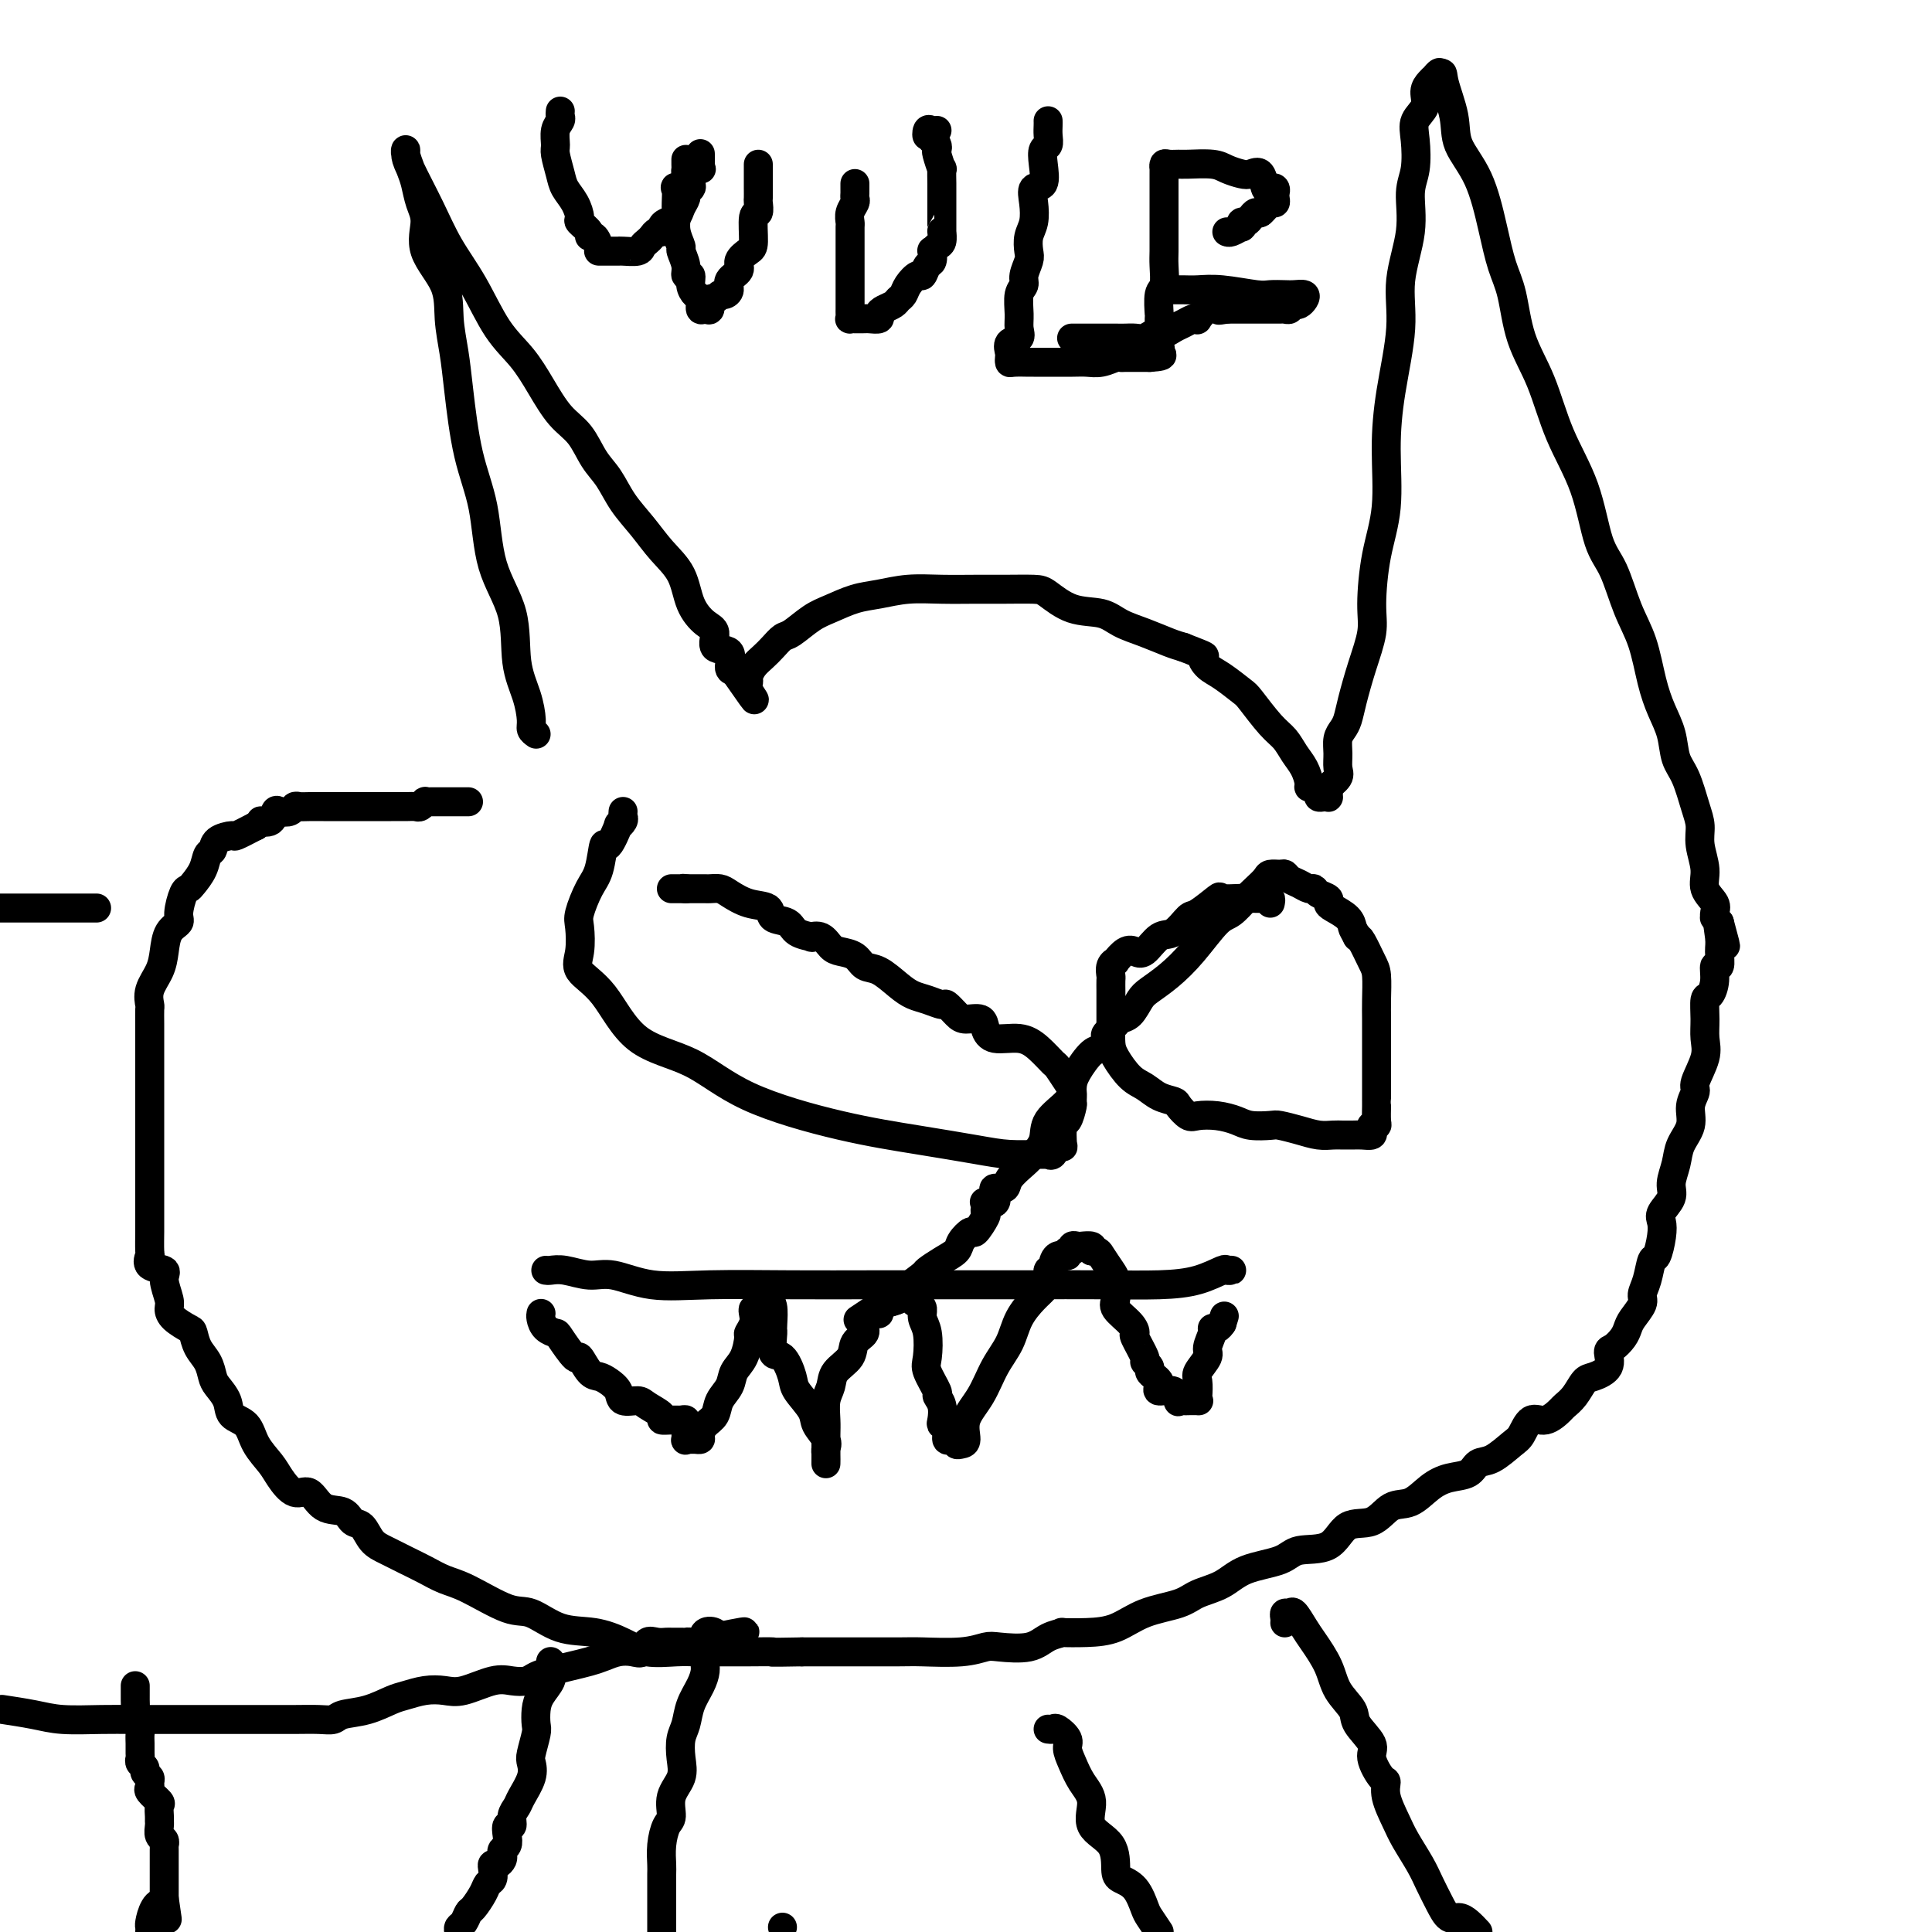 <svg viewBox='0 0 400 400' version='1.1' xmlns='http://www.w3.org/2000/svg' xmlns:xlink='http://www.w3.org/1999/xlink'><g fill='none' stroke='#000000' stroke-width='6' stroke-linecap='round' stroke-linejoin='round'><path d='M111,152c-0.437,-0.308 -0.874,-0.617 -1,-1c-0.126,-0.383 0.057,-0.841 0,-2c-0.057,-1.159 -0.356,-3.020 -1,-5c-0.644,-1.980 -1.632,-4.080 -2,-7c-0.368,-2.920 -0.116,-6.660 -1,-10c-0.884,-3.340 -2.905,-6.281 -4,-10c-1.095,-3.719 -1.264,-8.215 -2,-12c-0.736,-3.785 -2.039,-6.859 -3,-11c-0.961,-4.141 -1.579,-9.347 -2,-13c-0.421,-3.653 -0.644,-5.751 -1,-8c-0.356,-2.249 -0.844,-4.649 -1,-7c-0.156,-2.351 0.022,-4.653 -1,-7c-1.022,-2.347 -3.243,-4.739 -4,-7c-0.757,-2.261 -0.049,-4.392 0,-6c0.049,-1.608 -0.561,-2.694 -1,-4c-0.439,-1.306 -0.706,-2.831 -1,-4c-0.294,-1.169 -0.614,-1.983 -1,-3c-0.386,-1.017 -0.837,-2.239 -1,-3c-0.163,-0.761 -0.036,-1.063 0,-1c0.036,0.063 -0.018,0.491 0,1c0.018,0.509 0.107,1.100 1,3c0.893,1.900 2.591,5.108 4,8c1.409,2.892 2.529,5.468 4,8c1.471,2.532 3.292,5.020 5,8c1.708,2.980 3.304,6.452 5,9c1.696,2.548 3.493,4.173 5,6c1.507,1.827 2.725,3.856 4,6c1.275,2.144 2.609,4.404 4,6c1.391,1.596 2.840,2.530 4,4c1.160,1.470 2.031,3.477 3,5c0.969,1.523 2.035,2.562 3,4c0.965,1.438 1.829,3.276 3,5c1.171,1.724 2.648,3.334 4,5c1.352,1.666 2.577,3.390 4,5c1.423,1.610 3.044,3.108 4,5c0.956,1.892 1.249,4.179 2,6c0.751,1.821 1.962,3.178 3,4c1.038,0.822 1.902,1.110 2,2c0.098,0.890 -0.572,2.383 0,3c0.572,0.617 2.385,0.358 3,1c0.615,0.642 0.033,2.183 0,3c-0.033,0.817 0.484,0.908 1,1'/><path d='M152,139c7.763,11.152 2.671,3.532 1,1c-1.671,-2.532 0.080,0.023 1,1c0.920,0.977 1.009,0.375 1,0c-0.009,-0.375 -0.115,-0.525 0,-1c0.115,-0.475 0.452,-1.277 1,-2c0.548,-0.723 1.308,-1.366 2,-2c0.692,-0.634 1.317,-1.258 2,-2c0.683,-0.742 1.424,-1.603 2,-2c0.576,-0.397 0.988,-0.330 2,-1c1.012,-0.670 2.624,-2.078 4,-3c1.376,-0.922 2.515,-1.357 4,-2c1.485,-0.643 3.316,-1.493 5,-2c1.684,-0.507 3.221,-0.672 5,-1c1.779,-0.328 3.800,-0.820 6,-1c2.200,-0.180 4.579,-0.047 7,0c2.421,0.047 4.883,0.009 7,0c2.117,-0.009 3.890,0.010 6,0c2.110,-0.010 4.559,-0.049 6,0c1.441,0.049 1.875,0.187 3,1c1.125,0.813 2.941,2.302 5,3c2.059,0.698 4.361,0.607 6,1c1.639,0.393 2.615,1.270 4,2c1.385,0.730 3.181,1.312 5,2c1.819,0.688 3.663,1.482 5,2c1.337,0.518 2.169,0.759 3,1'/><path d='M245,134c5.674,2.208 4.358,1.730 4,2c-0.358,0.270 0.242,1.290 1,2c0.758,0.710 1.673,1.109 3,2c1.327,0.891 3.065,2.272 4,3c0.935,0.728 1.066,0.802 2,2c0.934,1.198 2.671,3.518 4,5c1.329,1.482 2.250,2.124 3,3c0.750,0.876 1.328,1.985 2,3c0.672,1.015 1.438,1.935 2,3c0.562,1.065 0.920,2.275 1,3c0.080,0.725 -0.120,0.965 0,1c0.120,0.035 0.558,-0.134 1,0c0.442,0.134 0.889,0.573 1,1c0.111,0.427 -0.113,0.843 0,1c0.113,0.157 0.564,0.054 1,0c0.436,-0.054 0.856,-0.059 1,0c0.144,0.059 0.010,0.182 0,0c-0.010,-0.182 0.103,-0.670 0,-1c-0.103,-0.330 -0.421,-0.501 0,-1c0.421,-0.499 1.580,-1.327 2,-2c0.420,-0.673 0.102,-1.190 0,-2c-0.102,-0.810 0.014,-1.911 0,-3c-0.014,-1.089 -0.156,-2.165 0,-3c0.156,-0.835 0.610,-1.430 1,-2c0.390,-0.570 0.717,-1.116 1,-2c0.283,-0.884 0.522,-2.106 1,-4c0.478,-1.894 1.193,-4.461 2,-7c0.807,-2.539 1.704,-5.048 2,-7c0.296,-1.952 -0.010,-3.345 0,-6c0.010,-2.655 0.336,-6.573 1,-10c0.664,-3.427 1.664,-6.362 2,-10c0.336,-3.638 0.007,-7.979 0,-12c-0.007,-4.021 0.309,-7.723 1,-12c0.691,-4.277 1.758,-9.128 2,-13c0.242,-3.872 -0.341,-6.766 0,-10c0.341,-3.234 1.606,-6.809 2,-10c0.394,-3.191 -0.083,-5.998 0,-8c0.083,-2.002 0.725,-3.197 1,-5c0.275,-1.803 0.181,-4.213 0,-6c-0.181,-1.787 -0.451,-2.952 0,-4c0.451,-1.048 1.622,-1.978 2,-3c0.378,-1.022 -0.039,-2.135 0,-3c0.039,-0.865 0.532,-1.483 1,-2c0.468,-0.517 0.909,-0.932 1,-1c0.091,-0.068 -0.168,0.213 0,0c0.168,-0.213 0.762,-0.918 1,-1c0.238,-0.082 0.119,0.459 0,1'/><path d='M298,16c0.880,-1.514 0.582,-0.799 1,1c0.418,1.799 1.554,4.683 2,7c0.446,2.317 0.203,4.068 1,6c0.797,1.932 2.635,4.044 4,7c1.365,2.956 2.259,6.757 3,10c0.741,3.243 1.330,5.928 2,8c0.670,2.072 1.422,3.532 2,6c0.578,2.468 0.983,5.945 2,9c1.017,3.055 2.646,5.689 4,9c1.354,3.311 2.435,7.301 4,11c1.565,3.699 3.616,7.108 5,11c1.384,3.892 2.100,8.265 3,11c0.900,2.735 1.984,3.830 3,6c1.016,2.170 1.964,5.415 3,8c1.036,2.585 2.161,4.509 3,7c0.839,2.491 1.394,5.549 2,8c0.606,2.451 1.265,4.294 2,6c0.735,1.706 1.546,3.274 2,5c0.454,1.726 0.551,3.608 1,5c0.449,1.392 1.249,2.294 2,4c0.751,1.706 1.453,4.217 2,6c0.547,1.783 0.939,2.837 1,4c0.061,1.163 -0.208,2.433 0,4c0.208,1.567 0.893,3.429 1,5c0.107,1.571 -0.364,2.851 0,4c0.364,1.149 1.564,2.167 2,3c0.436,0.833 0.106,1.481 0,2c-0.106,0.519 0.010,0.909 0,1c-0.010,0.091 -0.146,-0.117 0,0c0.146,0.117 0.573,0.558 1,1'/><path d='M356,191c2.474,9.113 0.659,2.895 0,1c-0.659,-1.895 -0.162,0.534 0,2c0.162,1.466 -0.012,1.969 0,3c0.012,1.031 0.210,2.588 0,3c-0.210,0.412 -0.827,-0.323 -1,0c-0.173,0.323 0.097,1.703 0,3c-0.097,1.297 -0.560,2.512 -1,3c-0.440,0.488 -0.858,0.250 -1,1c-0.142,0.750 -0.009,2.490 0,4c0.009,1.510 -0.107,2.791 0,4c0.107,1.209 0.437,2.346 0,4c-0.437,1.654 -1.641,3.824 -2,5c-0.359,1.176 0.125,1.356 0,2c-0.125,0.644 -0.861,1.751 -1,3c-0.139,1.249 0.319,2.641 0,4c-0.319,1.359 -1.413,2.686 -2,4c-0.587,1.314 -0.665,2.617 -1,4c-0.335,1.383 -0.926,2.847 -1,4c-0.074,1.153 0.370,1.994 0,3c-0.370,1.006 -1.552,2.175 -2,3c-0.448,0.825 -0.161,1.305 0,2c0.161,0.695 0.197,1.604 0,3c-0.197,1.396 -0.625,3.279 -1,4c-0.375,0.721 -0.696,0.280 -1,1c-0.304,0.720 -0.593,2.602 -1,4c-0.407,1.398 -0.934,2.314 -1,3c-0.066,0.686 0.330,1.144 0,2c-0.330,0.856 -1.385,2.111 -2,3c-0.615,0.889 -0.789,1.410 -1,2c-0.211,0.590 -0.459,1.247 -1,2c-0.541,0.753 -1.377,1.600 -2,2c-0.623,0.400 -1.034,0.351 -1,1c0.034,0.649 0.513,1.995 0,3c-0.513,1.005 -2.020,1.668 -3,2c-0.980,0.332 -1.434,0.332 -2,1c-0.566,0.668 -1.243,2.005 -2,3c-0.757,0.995 -1.593,1.650 -2,2c-0.407,0.350 -0.387,0.396 -1,1c-0.613,0.604 -1.861,1.766 -3,2c-1.139,0.234 -2.168,-0.461 -3,0c-0.832,0.461 -1.467,2.078 -2,3c-0.533,0.922 -0.964,1.150 -2,2c-1.036,0.850 -2.678,2.323 -4,3c-1.322,0.677 -2.324,0.557 -3,1c-0.676,0.443 -1.027,1.450 -2,2c-0.973,0.550 -2.569,0.642 -4,1c-1.431,0.358 -2.697,0.982 -4,2c-1.303,1.018 -2.642,2.431 -4,3c-1.358,0.569 -2.734,0.294 -4,1c-1.266,0.706 -2.421,2.391 -4,3c-1.579,0.609 -3.580,0.140 -5,1c-1.420,0.860 -2.258,3.049 -4,4c-1.742,0.951 -4.388,0.663 -6,1c-1.612,0.337 -2.189,1.298 -4,2c-1.811,0.702 -4.857,1.146 -7,2c-2.143,0.854 -3.383,2.120 -5,3c-1.617,0.880 -3.610,1.374 -5,2c-1.390,0.626 -2.178,1.383 -4,2c-1.822,0.617 -4.678,1.093 -7,2c-2.322,0.907 -4.109,2.245 -6,3c-1.891,0.755 -3.886,0.928 -6,1c-2.114,0.072 -4.349,0.044 -5,0c-0.651,-0.044 0.280,-0.104 0,0c-0.280,0.104 -1.771,0.371 -3,1c-1.229,0.629 -2.195,1.618 -4,2c-1.805,0.382 -4.448,0.155 -6,0c-1.552,-0.155 -2.011,-0.238 -3,0c-0.989,0.238 -2.506,0.796 -5,1c-2.494,0.204 -5.964,0.055 -8,0c-2.036,-0.055 -2.639,-0.015 -5,0c-2.361,0.015 -6.482,0.004 -9,0c-2.518,-0.004 -3.434,-0.001 -5,0c-1.566,0.001 -3.783,0.001 -6,0'/><path d='M166,342c-8.377,0.155 -5.819,0.042 -6,0c-0.181,-0.042 -3.102,-0.012 -5,0c-1.898,0.012 -2.772,0.005 -4,0c-1.228,-0.005 -2.809,-0.007 -4,0c-1.191,0.007 -1.993,0.023 -3,0c-1.007,-0.023 -2.221,-0.084 -4,0c-1.779,0.084 -4.125,0.312 -6,0c-1.875,-0.312 -3.281,-1.166 -5,-2c-1.719,-0.834 -3.751,-1.649 -6,-2c-2.249,-0.351 -4.716,-0.240 -7,-1c-2.284,-0.760 -4.386,-2.392 -6,-3c-1.614,-0.608 -2.742,-0.193 -5,-1c-2.258,-0.807 -5.647,-2.835 -8,-4c-2.353,-1.165 -3.670,-1.465 -5,-2c-1.330,-0.535 -2.674,-1.303 -4,-2c-1.326,-0.697 -2.635,-1.323 -4,-2c-1.365,-0.677 -2.787,-1.404 -4,-2c-1.213,-0.596 -2.219,-1.060 -3,-2c-0.781,-0.940 -1.339,-2.355 -2,-3c-0.661,-0.645 -1.426,-0.520 -2,-1c-0.574,-0.480 -0.959,-1.563 -2,-2c-1.041,-0.437 -2.739,-0.227 -4,-1c-1.261,-0.773 -2.085,-2.530 -3,-3c-0.915,-0.470 -1.920,0.348 -3,0c-1.080,-0.348 -2.233,-1.860 -3,-3c-0.767,-1.140 -1.146,-1.908 -2,-3c-0.854,-1.092 -2.183,-2.509 -3,-4c-0.817,-1.491 -1.122,-3.056 -2,-4c-0.878,-0.944 -2.328,-1.267 -3,-2c-0.672,-0.733 -0.565,-1.875 -1,-3c-0.435,-1.125 -1.412,-2.231 -2,-3c-0.588,-0.769 -0.785,-1.199 -1,-2c-0.215,-0.801 -0.446,-1.972 -1,-3c-0.554,-1.028 -1.431,-1.914 -2,-3c-0.569,-1.086 -0.831,-2.372 -1,-3c-0.169,-0.628 -0.246,-0.598 -1,-1c-0.754,-0.402 -2.185,-1.235 -3,-2c-0.815,-0.765 -1.014,-1.461 -1,-2c0.014,-0.539 0.242,-0.923 0,-2c-0.242,-1.077 -0.955,-2.849 -1,-4c-0.045,-1.151 0.576,-1.682 0,-2c-0.576,-0.318 -2.351,-0.424 -3,-1c-0.649,-0.576 -0.174,-1.621 0,-2c0.174,-0.379 0.047,-0.090 0,-1c-0.047,-0.910 -0.012,-3.018 0,-4c0.012,-0.982 0.003,-0.838 0,-2c-0.003,-1.162 -0.001,-3.630 0,-6c0.001,-2.370 0.000,-4.641 0,-6c-0.000,-1.359 -0.000,-1.806 0,-3c0.000,-1.194 0.000,-3.134 0,-5c-0.000,-1.866 0.000,-3.657 0,-5c-0.000,-1.343 -0.000,-2.237 0,-4c0.000,-1.763 0.001,-4.393 0,-6c-0.001,-1.607 -0.002,-2.190 0,-3c0.002,-0.810 0.007,-1.847 0,-3c-0.007,-1.153 -0.027,-2.422 0,-3c0.027,-0.578 0.100,-0.466 0,-1c-0.100,-0.534 -0.373,-1.715 0,-3c0.373,-1.285 1.391,-2.674 2,-4c0.609,-1.326 0.807,-2.590 1,-4c0.193,-1.410 0.381,-2.966 1,-4c0.619,-1.034 1.670,-1.547 2,-2c0.330,-0.453 -0.063,-0.848 0,-2c0.063,-1.152 0.580,-3.062 1,-4c0.420,-0.938 0.743,-0.905 1,-1c0.257,-0.095 0.448,-0.319 1,-1c0.552,-0.681 1.465,-1.819 2,-3c0.535,-1.181 0.690,-2.406 1,-3c0.310,-0.594 0.774,-0.557 1,-1c0.226,-0.443 0.215,-1.366 1,-2c0.785,-0.634 2.365,-0.978 3,-1c0.635,-0.022 0.324,0.280 1,0c0.676,-0.280 2.338,-1.140 4,-2'/><path d='M53,171c1.666,-1.187 0.831,-1.154 1,-1c0.169,0.154 1.341,0.430 2,0c0.659,-0.430 0.806,-1.565 1,-2c0.194,-0.435 0.435,-0.169 1,0c0.565,0.169 1.455,0.241 2,0c0.545,-0.241 0.746,-0.797 1,-1c0.254,-0.203 0.561,-0.054 1,0c0.439,0.054 1.012,0.015 2,0c0.988,-0.015 2.393,-0.004 3,0c0.607,0.004 0.416,0.001 1,0c0.584,-0.001 1.942,-0.000 3,0c1.058,0.000 1.817,-0.000 3,0c1.183,0.000 2.789,0.001 4,0c1.211,-0.001 2.027,-0.004 3,0c0.973,0.004 2.102,0.015 3,0c0.898,-0.015 1.564,-0.057 2,0c0.436,0.057 0.641,0.211 1,0c0.359,-0.211 0.874,-0.789 1,-1c0.126,-0.211 -0.135,-0.057 0,0c0.135,0.057 0.666,0.015 1,0c0.334,-0.015 0.471,-0.004 1,0c0.529,0.004 1.451,0.001 2,0c0.549,-0.001 0.725,-0.000 1,0c0.275,0.000 0.648,0.000 1,0c0.352,-0.000 0.683,-0.000 1,0c0.317,0.000 0.621,0.000 1,0c0.379,-0.000 0.833,-0.000 1,0c0.167,0.000 0.048,0.000 0,0c-0.048,-0.000 -0.024,-0.000 0,0'/><path d='M20,188c-0.320,0.000 -0.640,0.000 -1,0c-0.360,0.000 -0.760,0.000 -1,0c-0.240,0.000 -0.320,0.000 -1,0c-0.680,0.000 -1.958,0.000 -3,0c-1.042,0.000 -1.846,0.000 -3,0c-1.154,0.000 -2.657,0.000 -4,0c-1.343,0.000 -2.527,0.000 -4,0c-1.473,0.000 -3.237,0.000 -5,0'/><path d='M1,354c-0.552,-0.083 -1.103,-0.166 0,0c1.103,0.166 3.861,0.580 6,1c2.139,0.420 3.660,0.845 6,1c2.340,0.155 5.499,0.042 8,0c2.501,-0.042 4.344,-0.011 6,0c1.656,0.011 3.124,0.003 6,0c2.876,-0.003 7.161,-0.001 10,0c2.839,0.001 4.231,0.001 6,0c1.769,-0.001 3.914,-0.004 6,0c2.086,0.004 4.115,0.013 6,0c1.885,-0.013 3.628,-0.049 5,0c1.372,0.049 2.372,0.182 3,0c0.628,-0.182 0.884,-0.679 2,-1c1.116,-0.321 3.092,-0.465 5,-1c1.908,-0.535 3.747,-1.462 5,-2c1.253,-0.538 1.921,-0.688 3,-1c1.079,-0.312 2.571,-0.788 4,-1c1.429,-0.212 2.795,-0.161 4,0c1.205,0.161 2.247,0.433 4,0c1.753,-0.433 4.215,-1.569 6,-2c1.785,-0.431 2.893,-0.157 4,0c1.107,0.157 2.215,0.197 3,0c0.785,-0.197 1.249,-0.630 2,-1c0.751,-0.370 1.790,-0.677 3,-1c1.210,-0.323 2.593,-0.661 4,-1c1.407,-0.339 2.839,-0.677 4,-1c1.161,-0.323 2.051,-0.630 3,-1c0.949,-0.370 1.959,-0.803 3,-1c1.041,-0.197 2.114,-0.158 3,0c0.886,0.158 1.584,0.435 2,0c0.416,-0.435 0.549,-1.581 1,-2c0.451,-0.419 1.220,-0.112 2,0c0.780,0.112 1.570,0.030 2,0c0.430,-0.030 0.501,-0.006 1,0c0.499,0.006 1.428,-0.006 2,0c0.572,0.006 0.788,0.029 1,0c0.212,-0.029 0.422,-0.110 1,0c0.578,0.110 1.526,0.411 2,0c0.474,-0.411 0.474,-1.534 1,-2c0.526,-0.466 1.579,-0.276 2,0c0.421,0.276 0.211,0.638 0,1'/><path d='M148,339c12.210,-2.532 3.234,-0.361 0,1c-3.234,1.361 -0.725,1.914 0,2c0.725,0.086 -0.334,-0.295 -1,0c-0.666,0.295 -0.938,1.265 -1,2c-0.062,0.735 0.085,1.235 0,2c-0.085,0.765 -0.401,1.796 -1,3c-0.599,1.204 -1.479,2.579 -2,4c-0.521,1.421 -0.683,2.886 -1,4c-0.317,1.114 -0.788,1.878 -1,3c-0.212,1.122 -0.165,2.603 0,4c0.165,1.397 0.447,2.711 0,4c-0.447,1.289 -1.622,2.551 -2,4c-0.378,1.449 0.042,3.083 0,4c-0.042,0.917 -0.547,1.117 -1,2c-0.453,0.883 -0.853,2.449 -1,4c-0.147,1.551 -0.039,3.087 0,4c0.039,0.913 0.011,1.203 0,2c-0.011,0.797 -0.003,2.101 0,3c0.003,0.899 0.001,1.393 0,2c-0.001,0.607 -0.000,1.328 0,2c0.000,0.672 0.000,1.296 0,2c-0.000,0.704 -0.000,1.487 0,2c0.000,0.513 0.000,0.757 0,1'/><path d='M162,399c0.000,0.000 0.000,0.000 0,0c0.000,0.000 0.000,0.000 0,0'/><path d='M217,358c0.371,0.049 0.743,0.098 1,0c0.257,-0.098 0.400,-0.344 1,0c0.600,0.344 1.658,1.276 2,2c0.342,0.724 -0.031,1.240 0,2c0.031,0.760 0.467,1.766 1,3c0.533,1.234 1.162,2.698 2,4c0.838,1.302 1.886,2.443 2,4c0.114,1.557 -0.706,3.531 0,5c0.706,1.469 2.939,2.432 4,4c1.061,1.568 0.952,3.742 1,5c0.048,1.258 0.253,1.599 1,2c0.747,0.401 2.035,0.860 3,2c0.965,1.140 1.606,2.961 2,4c0.394,1.039 0.541,1.297 1,2c0.459,0.703 1.229,1.852 2,3'/><path d='M129,168c-0.034,0.349 -0.068,0.698 0,1c0.068,0.302 0.239,0.556 0,1c-0.239,0.444 -0.890,1.077 -1,1c-0.110,-0.077 0.319,-0.865 0,0c-0.319,0.865 -1.385,3.383 -2,4c-0.615,0.617 -0.778,-0.669 -1,0c-0.222,0.669 -0.503,3.291 -1,5c-0.497,1.709 -1.209,2.505 -2,4c-0.791,1.495 -1.662,3.690 -2,5c-0.338,1.310 -0.144,1.737 0,3c0.144,1.263 0.236,3.363 0,5c-0.236,1.637 -0.801,2.810 0,4c0.801,1.190 2.969,2.398 5,5c2.031,2.602 3.924,6.598 7,9c3.076,2.402 7.336,3.210 11,5c3.664,1.790 6.732,4.560 12,7c5.268,2.440 12.735,4.549 19,6c6.265,1.451 11.329,2.245 16,3c4.671,0.755 8.950,1.470 12,2c3.050,0.530 4.873,0.876 7,1c2.127,0.124 4.559,0.026 6,0c1.441,-0.026 1.893,0.020 2,0c0.107,-0.020 -0.129,-0.107 0,0c0.129,0.107 0.622,0.406 1,0c0.378,-0.406 0.640,-1.517 1,-2c0.360,-0.483 0.818,-0.336 1,0c0.182,0.336 0.087,0.862 0,0c-0.087,-0.862 -0.166,-3.113 0,-4c0.166,-0.887 0.579,-0.410 1,-1c0.421,-0.590 0.852,-2.246 1,-3c0.148,-0.754 0.014,-0.606 0,-1c-0.014,-0.394 0.093,-1.330 0,-2c-0.093,-0.670 -0.386,-1.073 -1,-2c-0.614,-0.927 -1.551,-2.376 -2,-3c-0.449,-0.624 -0.411,-0.421 -1,-1c-0.589,-0.579 -1.805,-1.938 -3,-3c-1.195,-1.062 -2.368,-1.825 -4,-2c-1.632,-0.175 -3.721,0.239 -5,0c-1.279,-0.239 -1.747,-1.129 -2,-2c-0.253,-0.871 -0.290,-1.721 -1,-2c-0.710,-0.279 -2.094,0.013 -3,0c-0.906,-0.013 -1.334,-0.332 -2,-1c-0.666,-0.668 -1.570,-1.686 -2,-2c-0.430,-0.314 -0.387,0.077 -1,0c-0.613,-0.077 -1.883,-0.621 -3,-1c-1.117,-0.379 -2.080,-0.591 -3,-1c-0.920,-0.409 -1.797,-1.013 -3,-2c-1.203,-0.987 -2.731,-2.357 -4,-3c-1.269,-0.643 -2.279,-0.558 -3,-1c-0.721,-0.442 -1.154,-1.411 -2,-2c-0.846,-0.589 -2.105,-0.798 -3,-1c-0.895,-0.202 -1.427,-0.396 -2,-1c-0.573,-0.604 -1.188,-1.619 -2,-2c-0.812,-0.381 -1.822,-0.128 -2,0c-0.178,0.128 0.477,0.133 0,0c-0.477,-0.133 -2.087,-0.402 -3,-1c-0.913,-0.598 -1.130,-1.526 -2,-2c-0.870,-0.474 -2.393,-0.495 -3,-1c-0.607,-0.505 -0.299,-1.494 -1,-2c-0.701,-0.506 -2.411,-0.528 -4,-1c-1.589,-0.472 -3.059,-1.394 -4,-2c-0.941,-0.606 -1.354,-0.894 -2,-1c-0.646,-0.106 -1.524,-0.028 -2,0c-0.476,0.028 -0.551,0.008 -1,0c-0.449,-0.008 -1.271,-0.002 -2,0c-0.729,0.002 -1.364,0.001 -2,0'/><path d='M142,184c-1.344,-0.155 -0.203,-0.041 0,0c0.203,0.041 -0.533,0.011 -1,0c-0.467,-0.011 -0.664,-0.003 -1,0c-0.336,0.003 -0.810,0.001 -1,0c-0.190,-0.001 -0.095,-0.000 0,0'/><path d='M263,187c0.087,-0.423 0.174,-0.846 0,-1c-0.174,-0.154 -0.608,-0.041 -1,0c-0.392,0.041 -0.742,0.008 -1,0c-0.258,-0.008 -0.422,0.009 -1,0c-0.578,-0.009 -1.568,-0.044 -3,0c-1.432,0.044 -3.307,0.166 -4,0c-0.693,-0.166 -0.205,-0.622 -1,0c-0.795,0.622 -2.874,2.321 -4,3c-1.126,0.679 -1.299,0.336 -2,1c-0.701,0.664 -1.931,2.333 -3,3c-1.069,0.667 -1.979,0.330 -3,1c-1.021,0.670 -2.153,2.347 -3,3c-0.847,0.653 -1.408,0.282 -2,0c-0.592,-0.282 -1.216,-0.475 -2,0c-0.784,0.475 -1.727,1.618 -2,2c-0.273,0.382 0.123,0.004 0,0c-0.123,-0.004 -0.765,0.366 -1,1c-0.235,0.634 -0.063,1.531 0,2c0.063,0.469 0.017,0.511 0,1c-0.017,0.489 -0.005,1.426 0,2c0.005,0.574 0.001,0.783 0,1c-0.001,0.217 -0.000,0.440 0,1c0.000,0.560 0.000,1.458 0,2c-0.000,0.542 -0.000,0.729 0,1c0.000,0.271 0.002,0.627 0,1c-0.002,0.373 -0.006,0.765 0,1c0.006,0.235 0.021,0.314 0,1c-0.021,0.686 -0.078,1.980 0,3c0.078,1.020 0.291,1.765 1,3c0.709,1.235 1.915,2.960 3,4c1.085,1.040 2.048,1.397 3,2c0.952,0.603 1.892,1.454 3,2c1.108,0.546 2.386,0.787 3,1c0.614,0.213 0.566,0.400 1,1c0.434,0.600 1.350,1.615 2,2c0.650,0.385 1.036,0.142 2,0c0.964,-0.142 2.508,-0.182 4,0c1.492,0.182 2.933,0.588 4,1c1.067,0.412 1.759,0.832 3,1c1.241,0.168 3.032,0.083 4,0c0.968,-0.083 1.113,-0.166 2,0c0.887,0.166 2.517,0.580 4,1c1.483,0.420 2.820,0.844 4,1c1.180,0.156 2.205,0.042 3,0c0.795,-0.042 1.362,-0.014 2,0c0.638,0.014 1.347,0.014 2,0c0.653,-0.014 1.251,-0.042 2,0c0.749,0.042 1.651,0.154 2,0c0.349,-0.154 0.146,-0.573 0,-1c-0.146,-0.427 -0.235,-0.861 0,-1c0.235,-0.139 0.795,0.016 1,0c0.205,-0.016 0.055,-0.203 0,-1c-0.055,-0.797 -0.015,-2.204 0,-3c0.015,-0.796 0.004,-0.982 0,-1c-0.004,-0.018 -0.001,0.130 0,-1c0.001,-1.130 0.000,-3.539 0,-5c-0.000,-1.461 0.000,-1.974 0,-3c-0.000,-1.026 -0.002,-2.566 0,-4c0.002,-1.434 0.008,-2.762 0,-4c-0.008,-1.238 -0.030,-2.384 0,-4c0.030,-1.616 0.111,-3.701 0,-5c-0.111,-1.299 -0.415,-1.811 -1,-3c-0.585,-1.189 -1.453,-3.054 -2,-4c-0.547,-0.946 -0.774,-0.973 -1,-1'/><path d='M281,194c-0.828,-1.598 -0.900,-1.594 -1,-2c-0.100,-0.406 -0.230,-1.222 -1,-2c-0.770,-0.778 -2.181,-1.519 -3,-2c-0.819,-0.481 -1.045,-0.702 -1,-1c0.045,-0.298 0.360,-0.671 0,-1c-0.360,-0.329 -1.395,-0.613 -2,-1c-0.605,-0.387 -0.778,-0.878 -1,-1c-0.222,-0.122 -0.492,0.125 -1,0c-0.508,-0.125 -1.253,-0.623 -2,-1c-0.747,-0.377 -1.495,-0.635 -2,-1c-0.505,-0.365 -0.769,-0.838 -1,-1c-0.231,-0.162 -0.431,-0.014 -1,0c-0.569,0.014 -1.507,-0.105 -2,0c-0.493,0.105 -0.542,0.433 -1,1c-0.458,0.567 -1.325,1.371 -2,2c-0.675,0.629 -1.159,1.081 -2,2c-0.841,0.919 -2.039,2.305 -3,3c-0.961,0.695 -1.685,0.699 -3,2c-1.315,1.301 -3.219,3.900 -5,6c-1.781,2.100 -3.437,3.701 -5,5c-1.563,1.299 -3.033,2.297 -4,3c-0.967,0.703 -1.430,1.109 -2,2c-0.570,0.891 -1.248,2.265 -2,3c-0.752,0.735 -1.577,0.831 -2,1c-0.423,0.169 -0.444,0.410 -1,1c-0.556,0.590 -1.648,1.530 -2,2c-0.352,0.470 0.035,0.471 0,1c-0.035,0.529 -0.493,1.586 -1,2c-0.507,0.414 -1.065,0.186 -2,1c-0.935,0.814 -2.249,2.672 -3,4c-0.751,1.328 -0.940,2.127 -1,3c-0.060,0.873 0.007,1.818 -1,3c-1.007,1.182 -3.090,2.599 -4,4c-0.910,1.401 -0.648,2.786 -1,4c-0.352,1.214 -1.317,2.258 -2,3c-0.683,0.742 -1.084,1.181 -2,2c-0.916,0.819 -2.349,2.017 -3,3c-0.651,0.983 -0.522,1.752 -1,2c-0.478,0.248 -1.564,-0.025 -2,0c-0.436,0.025 -0.222,0.349 0,1c0.222,0.651 0.451,1.628 0,2c-0.451,0.372 -1.583,0.139 -2,0c-0.417,-0.139 -0.119,-0.183 0,0c0.119,0.183 0.058,0.594 0,1c-0.058,0.406 -0.114,0.808 0,1c0.114,0.192 0.397,0.173 0,1c-0.397,0.827 -1.474,2.500 -2,3c-0.526,0.500 -0.502,-0.174 -1,0c-0.498,0.174 -1.518,1.197 -2,2c-0.482,0.803 -0.428,1.386 -1,2c-0.572,0.614 -1.772,1.257 -3,2c-1.228,0.743 -2.484,1.585 -3,2c-0.516,0.415 -0.290,0.404 -1,1c-0.710,0.596 -2.355,1.798 -4,3'/><path d='M187,267c-2.385,2.256 -0.846,1.897 -1,2c-0.154,0.103 -2.000,0.667 -3,1c-1.000,0.333 -1.154,0.436 -2,1c-0.846,0.564 -2.385,1.590 -3,2c-0.615,0.410 -0.308,0.205 0,0'/><path d='M113,263c0.207,0.035 0.413,0.069 1,0c0.587,-0.069 1.554,-0.243 3,0c1.446,0.243 3.369,0.902 5,1c1.631,0.098 2.969,-0.366 5,0c2.031,0.366 4.753,1.562 8,2c3.247,0.438 7.018,0.117 12,0c4.982,-0.117 11.174,-0.032 17,0c5.826,0.032 11.287,0.009 17,0c5.713,-0.009 11.678,-0.004 17,0c5.322,0.004 10.001,0.008 15,0c4.999,-0.008 10.319,-0.026 15,0c4.681,0.026 8.723,0.098 12,0c3.277,-0.098 5.789,-0.366 8,-1c2.211,-0.634 4.119,-1.634 5,-2c0.881,-0.366 0.733,-0.098 1,0c0.267,0.098 0.947,0.026 1,0c0.053,-0.026 -0.522,-0.007 -1,0c-0.478,0.007 -0.859,0.002 -1,0c-0.141,-0.002 -0.040,-0.001 0,0c0.040,0.001 0.020,0.000 0,0'/><path d='M112,272c0.015,-0.061 0.029,-0.122 0,0c-0.029,0.122 -0.102,0.427 0,1c0.102,0.573 0.380,1.415 1,2c0.620,0.585 1.584,0.913 2,1c0.416,0.087 0.286,-0.068 1,1c0.714,1.068 2.274,3.360 3,4c0.726,0.640 0.618,-0.373 1,0c0.382,0.373 1.252,2.132 2,3c0.748,0.868 1.373,0.845 2,1c0.627,0.155 1.254,0.488 2,1c0.746,0.512 1.609,1.201 2,2c0.391,0.799 0.310,1.706 1,2c0.690,0.294 2.152,-0.026 3,0c0.848,0.026 1.081,0.400 2,1c0.919,0.600 2.523,1.428 3,2c0.477,0.572 -0.173,0.889 0,1c0.173,0.111 1.171,0.018 2,0c0.829,-0.018 1.490,0.041 2,0c0.510,-0.041 0.868,-0.183 1,0c0.132,0.183 0.038,0.690 0,1c-0.038,0.310 -0.022,0.423 0,1c0.022,0.577 0.048,1.619 0,2c-0.048,0.381 -0.171,0.100 0,0c0.171,-0.100 0.636,-0.019 1,0c0.364,0.019 0.626,-0.024 1,0c0.374,0.024 0.858,0.117 1,0c0.142,-0.117 -0.060,-0.443 0,-1c0.060,-0.557 0.382,-1.346 1,-2c0.618,-0.654 1.531,-1.174 2,-2c0.469,-0.826 0.494,-1.959 1,-3c0.506,-1.041 1.494,-1.990 2,-3c0.506,-1.010 0.532,-2.080 1,-3c0.468,-0.920 1.380,-1.689 2,-3c0.620,-1.311 0.950,-3.164 1,-4c0.050,-0.836 -0.180,-0.653 0,-1c0.180,-0.347 0.770,-1.222 1,-2c0.230,-0.778 0.100,-1.460 0,-2c-0.100,-0.540 -0.171,-0.939 0,-1c0.171,-0.061 0.585,0.214 1,0c0.415,-0.214 0.833,-0.918 1,-1c0.167,-0.082 0.084,0.459 0,1'/><path d='M158,271c2.458,-3.554 2.102,1.061 2,3c-0.102,1.939 0.051,1.203 0,2c-0.051,0.797 -0.304,3.126 0,4c0.304,0.874 1.165,0.292 2,1c0.835,0.708 1.643,2.707 2,4c0.357,1.293 0.264,1.881 1,3c0.736,1.119 2.302,2.771 3,4c0.698,1.229 0.527,2.036 1,3c0.473,0.964 1.591,2.084 2,3c0.409,0.916 0.110,1.627 0,2c-0.110,0.373 -0.029,0.406 0,1c0.029,0.594 0.008,1.749 0,2c-0.008,0.251 -0.003,-0.401 0,-1c0.003,-0.599 0.004,-1.147 0,-2c-0.004,-0.853 -0.014,-2.013 0,-3c0.014,-0.987 0.053,-1.800 0,-3c-0.053,-1.200 -0.198,-2.786 0,-4c0.198,-1.214 0.741,-2.054 1,-3c0.259,-0.946 0.236,-1.996 1,-3c0.764,-1.004 2.316,-1.961 3,-3c0.684,-1.039 0.499,-2.158 1,-3c0.501,-0.842 1.689,-1.405 2,-2c0.311,-0.595 -0.256,-1.220 0,-2c0.256,-0.780 1.334,-1.714 2,-2c0.666,-0.286 0.920,0.077 1,0c0.080,-0.077 -0.014,-0.595 0,-1c0.014,-0.405 0.136,-0.696 1,-1c0.864,-0.304 2.469,-0.620 3,-1c0.531,-0.380 -0.012,-0.823 0,-1c0.012,-0.177 0.580,-0.086 1,0c0.420,0.086 0.691,0.167 1,0c0.309,-0.167 0.654,-0.584 1,-1'/><path d='M189,267c2.432,-2.515 0.512,-0.303 0,1c-0.512,1.303 0.385,1.697 1,2c0.615,0.303 0.947,0.516 1,1c0.053,0.484 -0.174,1.240 0,2c0.174,0.760 0.750,1.523 1,3c0.250,1.477 0.176,3.669 0,5c-0.176,1.331 -0.453,1.803 0,3c0.453,1.197 1.637,3.119 2,4c0.363,0.881 -0.095,0.721 0,1c0.095,0.279 0.743,0.996 1,2c0.257,1.004 0.124,2.294 0,3c-0.124,0.706 -0.240,0.829 0,1c0.240,0.171 0.834,0.389 1,1c0.166,0.611 -0.097,1.614 0,2c0.097,0.386 0.552,0.155 1,0c0.448,-0.155 0.888,-0.235 1,0c0.112,0.235 -0.105,0.785 0,1c0.105,0.215 0.530,0.095 1,0c0.470,-0.095 0.983,-0.166 1,-1c0.017,-0.834 -0.464,-2.431 0,-4c0.464,-1.569 1.871,-3.110 3,-5c1.129,-1.890 1.980,-4.131 3,-6c1.020,-1.869 2.211,-3.368 3,-5c0.789,-1.632 1.177,-3.398 2,-5c0.823,-1.602 2.081,-3.042 3,-4c0.919,-0.958 1.500,-1.435 2,-2c0.500,-0.565 0.920,-1.217 1,-2c0.080,-0.783 -0.181,-1.697 0,-2c0.181,-0.303 0.804,0.006 1,0c0.196,-0.006 -0.034,-0.326 0,-1c0.034,-0.674 0.334,-1.701 1,-2c0.666,-0.299 1.698,0.130 2,0c0.302,-0.130 -0.128,-0.819 0,-1c0.128,-0.181 0.812,0.147 1,0c0.188,-0.147 -0.121,-0.769 0,-1c0.121,-0.231 0.672,-0.072 1,0c0.328,0.072 0.435,0.058 1,0c0.565,-0.058 1.590,-0.159 2,0c0.410,0.159 0.205,0.580 0,1'/><path d='M226,259c1.431,-0.085 1.509,0.204 2,1c0.491,0.796 1.397,2.099 2,3c0.603,0.901 0.904,1.399 1,2c0.096,0.601 -0.012,1.303 0,2c0.012,0.697 0.145,1.388 0,2c-0.145,0.612 -0.567,1.145 0,2c0.567,0.855 2.123,2.032 3,3c0.877,0.968 1.076,1.726 1,2c-0.076,0.274 -0.428,0.062 0,1c0.428,0.938 1.634,3.025 2,4c0.366,0.975 -0.109,0.839 0,1c0.109,0.161 0.800,0.620 1,1c0.200,0.380 -0.093,0.680 0,1c0.093,0.320 0.571,0.658 1,1c0.429,0.342 0.809,0.688 1,1c0.191,0.312 0.194,0.591 0,1c-0.194,0.409 -0.585,0.947 0,1c0.585,0.053 2.144,-0.378 3,0c0.856,0.378 1.007,1.565 1,2c-0.007,0.435 -0.174,0.117 0,0c0.174,-0.117 0.687,-0.032 1,0c0.313,0.032 0.424,0.013 1,0c0.576,-0.013 1.616,-0.019 2,0c0.384,0.019 0.111,0.062 0,0c-0.111,-0.062 -0.059,-0.228 0,-1c0.059,-0.772 0.125,-2.151 0,-3c-0.125,-0.849 -0.441,-1.170 0,-2c0.441,-0.830 1.638,-2.169 2,-3c0.362,-0.831 -0.110,-1.154 0,-2c0.110,-0.846 0.803,-2.217 1,-3c0.197,-0.783 -0.101,-0.980 0,-1c0.101,-0.020 0.600,0.137 1,0c0.400,-0.137 0.700,-0.569 1,-1'/><path d='M253,274c0.833,-2.667 0.417,-1.333 0,0'/><path d='M266,336c0.026,-0.304 0.052,-0.608 0,-1c-0.052,-0.392 -0.181,-0.872 0,-1c0.181,-0.128 0.671,0.096 1,0c0.329,-0.096 0.495,-0.511 1,0c0.505,0.511 1.348,1.950 2,3c0.652,1.050 1.114,1.711 2,3c0.886,1.289 2.197,3.206 3,5c0.803,1.794 1.099,3.465 2,5c0.901,1.535 2.405,2.934 3,4c0.595,1.066 0.279,1.801 1,3c0.721,1.199 2.479,2.864 3,4c0.521,1.136 -0.194,1.742 0,3c0.194,1.258 1.297,3.167 2,4c0.703,0.833 1.007,0.589 1,1c-0.007,0.411 -0.325,1.477 0,3c0.325,1.523 1.294,3.502 2,5c0.706,1.498 1.148,2.514 2,4c0.852,1.486 2.115,3.441 3,5c0.885,1.559 1.392,2.721 2,4c0.608,1.279 1.318,2.674 2,4c0.682,1.326 1.338,2.582 2,3c0.662,0.418 1.332,-0.003 2,0c0.668,0.003 1.334,0.429 2,1c0.666,0.571 1.333,1.285 2,2'/><path d='M114,344c-0.053,0.691 -0.105,1.383 0,2c0.105,0.617 0.369,1.160 0,2c-0.369,0.840 -1.370,1.976 -2,3c-0.630,1.024 -0.887,1.936 -1,3c-0.113,1.064 -0.081,2.279 0,3c0.081,0.721 0.211,0.949 0,2c-0.211,1.051 -0.763,2.925 -1,4c-0.237,1.075 -0.159,1.351 0,2c0.159,0.649 0.397,1.670 0,3c-0.397,1.330 -1.431,2.968 -2,4c-0.569,1.032 -0.675,1.459 -1,2c-0.325,0.541 -0.871,1.195 -1,2c-0.129,0.805 0.158,1.760 0,2c-0.158,0.240 -0.760,-0.234 -1,0c-0.240,0.234 -0.116,1.176 0,2c0.116,0.824 0.224,1.531 0,2c-0.224,0.469 -0.782,0.699 -1,1c-0.218,0.301 -0.097,0.671 0,1c0.097,0.329 0.170,0.617 0,1c-0.170,0.383 -0.585,0.862 -1,1c-0.415,0.138 -0.831,-0.063 -1,0c-0.169,0.063 -0.090,0.392 0,1c0.090,0.608 0.193,1.496 0,2c-0.193,0.504 -0.681,0.625 -1,1c-0.319,0.375 -0.467,1.003 -1,2c-0.533,0.997 -1.449,2.361 -2,3c-0.551,0.639 -0.735,0.553 -1,1c-0.265,0.447 -0.610,1.428 -1,2c-0.390,0.572 -0.826,0.735 -1,1c-0.174,0.265 -0.087,0.633 0,1'/><path d='M28,349c-0.001,0.325 -0.001,0.649 0,1c0.001,0.351 0.004,0.727 0,1c-0.004,0.273 -0.015,0.443 0,1c0.015,0.557 0.057,1.500 0,2c-0.057,0.500 -0.211,0.557 0,1c0.211,0.443 0.789,1.270 1,2c0.211,0.730 0.055,1.361 0,2c-0.055,0.639 -0.011,1.284 0,2c0.011,0.716 -0.012,1.501 0,2c0.012,0.499 0.060,0.711 0,1c-0.060,0.289 -0.226,0.655 0,1c0.226,0.345 0.846,0.670 1,1c0.154,0.330 -0.157,0.665 0,1c0.157,0.335 0.782,0.671 1,1c0.218,0.329 0.030,0.650 0,1c-0.030,0.350 0.097,0.727 0,1c-0.097,0.273 -0.418,0.440 0,1c0.418,0.560 1.576,1.511 2,2c0.424,0.489 0.112,0.516 0,1c-0.112,0.484 -0.026,1.425 0,2c0.026,0.575 -0.007,0.785 0,1c0.007,0.215 0.054,0.435 0,1c-0.054,0.565 -0.211,1.475 0,2c0.211,0.525 0.789,0.666 1,1c0.211,0.334 0.057,0.863 0,1c-0.057,0.137 -0.015,-0.117 0,0c0.015,0.117 0.004,0.605 0,1c-0.004,0.395 -0.001,0.696 0,1c0.001,0.304 0.000,0.610 0,1c-0.000,0.390 -0.000,0.864 0,1c0.000,0.136 0.000,-0.065 0,0c-0.000,0.065 -0.000,0.395 0,1c0.000,0.605 0.000,1.486 0,2c-0.000,0.514 -0.000,0.663 0,1c0.000,0.337 0.000,0.864 0,1c-0.000,0.136 -0.000,-0.117 0,0c0.000,0.117 0.000,0.605 0,1c-0.000,0.395 -0.000,0.698 0,1'/><path d='M34,393c1.033,7.305 0.617,3.568 0,2c-0.617,-1.568 -1.433,-0.967 -2,0c-0.567,0.967 -0.883,2.299 -1,3c-0.117,0.701 -0.033,0.772 0,1c0.033,0.228 0.017,0.614 0,1'/><path d='M116,23c-0.031,0.348 -0.062,0.696 0,1c0.062,0.304 0.216,0.563 0,1c-0.216,0.437 -0.802,1.050 -1,2c-0.198,0.950 -0.008,2.235 0,3c0.008,0.765 -0.165,1.011 0,2c0.165,0.989 0.669,2.722 1,4c0.331,1.278 0.489,2.100 1,3c0.511,0.900 1.376,1.877 2,3c0.624,1.123 1.007,2.390 1,3c-0.007,0.610 -0.405,0.562 0,1c0.405,0.438 1.611,1.361 2,2c0.389,0.639 -0.039,0.994 0,1c0.039,0.006 0.546,-0.338 1,0c0.454,0.338 0.857,1.359 1,2c0.143,0.641 0.027,0.904 0,1c-0.027,0.096 0.034,0.026 0,0c-0.034,-0.026 -0.163,-0.007 0,0c0.163,0.007 0.618,0.002 1,0c0.382,-0.002 0.692,-0.001 1,0c0.308,0.001 0.615,0.001 1,0c0.385,-0.001 0.849,-0.003 1,0c0.151,0.003 -0.009,0.012 0,0c0.009,-0.012 0.188,-0.044 1,0c0.812,0.044 2.259,0.166 3,0c0.741,-0.166 0.777,-0.618 1,-1c0.223,-0.382 0.634,-0.694 1,-1c0.366,-0.306 0.689,-0.607 1,-1c0.311,-0.393 0.612,-0.878 1,-1c0.388,-0.122 0.863,0.119 1,0c0.137,-0.119 -0.064,-0.599 0,-1c0.064,-0.401 0.395,-0.723 1,-1c0.605,-0.277 1.486,-0.508 2,-1c0.514,-0.492 0.660,-1.244 1,-2c0.340,-0.756 0.874,-1.515 1,-2c0.126,-0.485 -0.155,-0.694 0,-1c0.155,-0.306 0.745,-0.708 1,-1c0.255,-0.292 0.173,-0.472 0,-1c-0.173,-0.528 -0.439,-1.403 0,-2c0.439,-0.597 1.582,-0.917 2,-1c0.418,-0.083 0.112,0.071 0,0c-0.112,-0.071 -0.030,-0.365 0,-1c0.030,-0.635 0.009,-1.610 0,-2c-0.009,-0.390 -0.004,-0.195 0,0'/><path d='M142,33c-0.004,0.326 -0.009,0.652 0,1c0.009,0.348 0.031,0.717 0,1c-0.031,0.283 -0.113,0.479 0,1c0.113,0.521 0.423,1.368 0,2c-0.423,0.632 -1.577,1.048 -2,1c-0.423,-0.048 -0.113,-0.561 0,0c0.113,0.561 0.029,2.197 0,3c-0.029,0.803 -0.004,0.772 0,1c0.004,0.228 -0.014,0.714 0,1c0.014,0.286 0.060,0.373 0,1c-0.060,0.627 -0.227,1.794 0,3c0.227,1.206 0.850,2.451 1,3c0.150,0.549 -0.171,0.401 0,1c0.171,0.599 0.833,1.943 1,3c0.167,1.057 -0.162,1.826 0,2c0.162,0.174 0.813,-0.247 1,0c0.187,0.247 -0.091,1.162 0,2c0.091,0.838 0.550,1.600 1,2c0.450,0.400 0.890,0.439 1,1c0.110,0.561 -0.111,1.644 0,2c0.111,0.356 0.555,-0.014 1,0c0.445,0.014 0.892,0.411 1,0c0.108,-0.411 -0.125,-1.629 0,-2c0.125,-0.371 0.606,0.105 1,0c0.394,-0.105 0.702,-0.791 1,-1c0.298,-0.209 0.586,0.057 1,0c0.414,-0.057 0.955,-0.439 1,-1c0.045,-0.561 -0.404,-1.302 0,-2c0.404,-0.698 1.662,-1.354 2,-2c0.338,-0.646 -0.246,-1.281 0,-2c0.246,-0.719 1.320,-1.520 2,-2c0.680,-0.480 0.967,-0.638 1,-2c0.033,-1.362 -0.187,-3.927 0,-5c0.187,-1.073 0.782,-0.655 1,-1c0.218,-0.345 0.058,-1.454 0,-2c-0.058,-0.546 -0.016,-0.527 0,-1c0.016,-0.473 0.004,-1.436 0,-2c-0.004,-0.564 -0.001,-0.729 0,-1c0.001,-0.271 0.000,-0.647 0,-1c-0.000,-0.353 -0.000,-0.682 0,-1c0.000,-0.318 0.000,-0.624 0,-1c-0.000,-0.376 -0.000,-0.822 0,-1c0.000,-0.178 0.000,-0.089 0,0'/><path d='M177,38c-0.002,0.335 -0.004,0.670 0,1c0.004,0.330 0.015,0.656 0,1c-0.015,0.344 -0.057,0.707 0,1c0.057,0.293 0.211,0.516 0,1c-0.211,0.484 -0.789,1.229 -1,2c-0.211,0.771 -0.057,1.568 0,2c0.057,0.432 0.015,0.497 0,1c-0.015,0.503 -0.004,1.442 0,2c0.004,0.558 0.001,0.735 0,1c-0.001,0.265 -0.000,0.618 0,1c0.000,0.382 0.000,0.791 0,1c-0.000,0.209 -0.000,0.217 0,1c0.000,0.783 -0.000,2.342 0,3c0.000,0.658 0.000,0.414 0,1c-0.000,0.586 -0.000,2.002 0,3c0.000,0.998 0.000,1.578 0,2c-0.000,0.422 -0.001,0.688 0,1c0.001,0.312 0.004,0.672 0,1c-0.004,0.328 -0.016,0.624 0,1c0.016,0.376 0.060,0.833 0,1c-0.060,0.167 -0.223,0.045 0,0c0.223,-0.045 0.832,-0.012 1,0c0.168,0.012 -0.105,0.004 0,0c0.105,-0.004 0.588,-0.004 1,0c0.412,0.004 0.753,0.012 1,0c0.247,-0.012 0.399,-0.045 1,0c0.601,0.045 1.653,0.166 2,0c0.347,-0.166 -0.009,-0.621 0,-1c0.009,-0.379 0.383,-0.681 1,-1c0.617,-0.319 1.479,-0.654 2,-1c0.521,-0.346 0.703,-0.704 1,-1c0.297,-0.296 0.709,-0.531 1,-1c0.291,-0.469 0.460,-1.171 1,-2c0.540,-0.829 1.451,-1.785 2,-2c0.549,-0.215 0.735,0.311 1,0c0.265,-0.311 0.610,-1.460 1,-2c0.390,-0.540 0.826,-0.472 1,-1c0.174,-0.528 0.085,-1.652 0,-2c-0.085,-0.348 -0.166,0.079 0,0c0.166,-0.079 0.580,-0.664 1,-1c0.420,-0.336 0.844,-0.422 1,-1c0.156,-0.578 0.042,-1.646 0,-2c-0.042,-0.354 -0.011,0.007 0,0c0.011,-0.007 0.003,-0.381 0,-1c-0.003,-0.619 -0.001,-1.484 0,-2c0.001,-0.516 0.000,-0.685 0,-1c-0.000,-0.315 -0.000,-0.776 0,-1c0.000,-0.224 0.001,-0.211 0,-1c-0.001,-0.789 -0.004,-2.380 0,-3c0.004,-0.620 0.015,-0.271 0,-1c-0.015,-0.729 -0.056,-2.538 0,-3c0.056,-0.462 0.208,0.423 0,0c-0.208,-0.423 -0.777,-2.155 -1,-3c-0.223,-0.845 -0.098,-0.805 0,-1c0.098,-0.195 0.171,-0.627 0,-1c-0.171,-0.373 -0.585,-0.686 -1,-1'/><path d='M193,29c-0.524,-3.415 -0.834,-1.451 -1,-1c-0.166,0.451 -0.189,-0.611 0,-1c0.189,-0.389 0.589,-0.105 1,0c0.411,0.105 0.832,0.030 1,0c0.168,-0.030 0.084,-0.015 0,0'/><path d='M217,25c0.008,0.253 0.016,0.506 0,1c-0.016,0.494 -0.055,1.229 0,2c0.055,0.771 0.203,1.578 0,2c-0.203,0.422 -0.759,0.461 -1,1c-0.241,0.539 -0.169,1.579 0,3c0.169,1.421 0.434,3.223 0,4c-0.434,0.777 -1.567,0.530 -2,1c-0.433,0.470 -0.168,1.658 0,3c0.168,1.342 0.237,2.838 0,4c-0.237,1.162 -0.780,1.988 -1,3c-0.220,1.012 -0.115,2.209 0,3c0.115,0.791 0.241,1.177 0,2c-0.241,0.823 -0.850,2.083 -1,3c-0.150,0.917 0.158,1.493 0,2c-0.158,0.507 -0.782,0.947 -1,2c-0.218,1.053 -0.030,2.720 0,4c0.030,1.280 -0.097,2.174 0,3c0.097,0.826 0.418,1.584 0,2c-0.418,0.416 -1.575,0.490 -2,1c-0.425,0.510 -0.117,1.457 0,2c0.117,0.543 0.042,0.681 0,1c-0.042,0.319 -0.053,0.817 0,1c0.053,0.183 0.168,0.049 1,0c0.832,-0.049 2.379,-0.013 3,0c0.621,0.013 0.315,0.003 1,0c0.685,-0.003 2.360,0.000 3,0c0.640,-0.000 0.245,-0.004 1,0c0.755,0.004 2.661,0.015 4,0c1.339,-0.015 2.111,-0.057 3,0c0.889,0.057 1.894,0.211 3,0c1.106,-0.211 2.314,-0.789 3,-1c0.686,-0.211 0.850,-0.057 1,0c0.150,0.057 0.288,0.015 1,0c0.712,-0.015 1.999,-0.004 3,0c1.001,0.004 1.714,0.001 2,0c0.286,-0.001 0.143,-0.001 0,0'/><path d='M238,74c4.652,-0.254 1.782,-0.888 1,-1c-0.782,-0.112 0.523,0.299 1,0c0.477,-0.299 0.127,-1.310 0,-2c-0.127,-0.690 -0.030,-1.061 0,-2c0.030,-0.939 -0.006,-2.447 0,-3c0.006,-0.553 0.054,-0.153 0,-1c-0.054,-0.847 -0.211,-2.942 0,-4c0.211,-1.058 0.788,-1.077 1,-2c0.212,-0.923 0.057,-2.748 0,-4c-0.057,-1.252 -0.015,-1.929 0,-3c0.015,-1.071 0.004,-2.535 0,-4c-0.004,-1.465 -0.001,-2.933 0,-4c0.001,-1.067 0.000,-1.735 0,-3c-0.000,-1.265 -0.001,-3.127 0,-4c0.001,-0.873 0.002,-0.756 0,-1c-0.002,-0.244 -0.008,-0.850 0,-1c0.008,-0.150 0.030,0.156 0,0c-0.030,-0.156 -0.111,-0.775 0,-1c0.111,-0.225 0.413,-0.058 1,0c0.587,0.058 1.459,0.005 2,0c0.541,-0.005 0.749,0.038 2,0c1.251,-0.038 3.543,-0.157 5,0c1.457,0.157 2.078,0.589 3,1c0.922,0.411 2.145,0.800 3,1c0.855,0.200 1.343,0.210 2,0c0.657,-0.210 1.482,-0.642 2,0c0.518,0.642 0.727,2.357 1,3c0.273,0.643 0.610,0.215 1,0c0.390,-0.215 0.834,-0.216 1,0c0.166,0.216 0.056,0.649 0,1c-0.056,0.351 -0.056,0.619 0,1c0.056,0.381 0.170,0.875 0,1c-0.170,0.125 -0.623,-0.120 -1,0c-0.377,0.120 -0.679,0.606 -1,1c-0.321,0.394 -0.660,0.697 -1,1'/><path d='M261,44c-0.642,0.421 -0.747,-0.027 -1,0c-0.253,0.027 -0.655,0.528 -1,1c-0.345,0.472 -0.635,0.915 -1,1c-0.365,0.085 -0.805,-0.187 -1,0c-0.195,0.187 -0.143,0.835 0,1c0.143,0.165 0.379,-0.152 0,0c-0.379,0.152 -1.371,0.772 -2,1c-0.629,0.228 -0.894,0.065 -1,0c-0.106,-0.065 -0.053,-0.033 0,0'/><path d='M242,60c0.260,0.002 0.521,0.004 1,0c0.479,-0.004 1.177,-0.015 2,0c0.823,0.015 1.771,0.057 3,0c1.229,-0.057 2.737,-0.211 5,0c2.263,0.211 5.279,0.788 7,1c1.721,0.212 2.147,0.060 3,0c0.853,-0.060 2.135,-0.026 3,0c0.865,0.026 1.315,0.046 2,0c0.685,-0.046 1.605,-0.157 2,0c0.395,0.157 0.264,0.582 0,1c-0.264,0.418 -0.663,0.830 -1,1c-0.337,0.170 -0.613,0.098 -1,0c-0.387,-0.098 -0.885,-0.222 -1,0c-0.115,0.222 0.152,0.792 0,1c-0.152,0.208 -0.723,0.056 -1,0c-0.277,-0.056 -0.259,-0.015 -1,0c-0.741,0.015 -2.240,0.004 -3,0c-0.760,-0.004 -0.781,-0.001 -1,0c-0.219,0.001 -0.635,0.000 -1,0c-0.365,-0.000 -0.678,-0.000 -1,0c-0.322,0.000 -0.653,0.000 -1,0c-0.347,-0.000 -0.709,-0.000 -1,0c-0.291,0.000 -0.512,0.000 -1,0c-0.488,-0.000 -1.244,-0.000 -2,0'/><path d='M254,64c-2.712,0.466 -1.491,0.132 -1,0c0.491,-0.132 0.251,-0.063 0,0c-0.251,0.063 -0.514,0.121 -1,0c-0.486,-0.121 -1.194,-0.422 -2,0c-0.806,0.422 -1.710,1.566 -2,2c-0.290,0.434 0.036,0.159 0,0c-0.036,-0.159 -0.432,-0.201 -1,0c-0.568,0.201 -1.307,0.646 -2,1c-0.693,0.354 -1.340,0.617 -2,1c-0.660,0.383 -1.332,0.887 -2,1c-0.668,0.113 -1.332,-0.166 -2,0c-0.668,0.166 -1.339,0.777 -2,1c-0.661,0.223 -1.313,0.060 -2,0c-0.687,-0.060 -1.409,-0.016 -2,0c-0.591,0.016 -1.052,0.004 -2,0c-0.948,-0.004 -2.384,-0.001 -3,0c-0.616,0.001 -0.413,0.000 -1,0c-0.587,-0.000 -1.966,-0.000 -3,0c-1.034,0.000 -1.724,0.000 -2,0c-0.276,-0.000 -0.138,-0.000 0,0'/></g>
</svg>